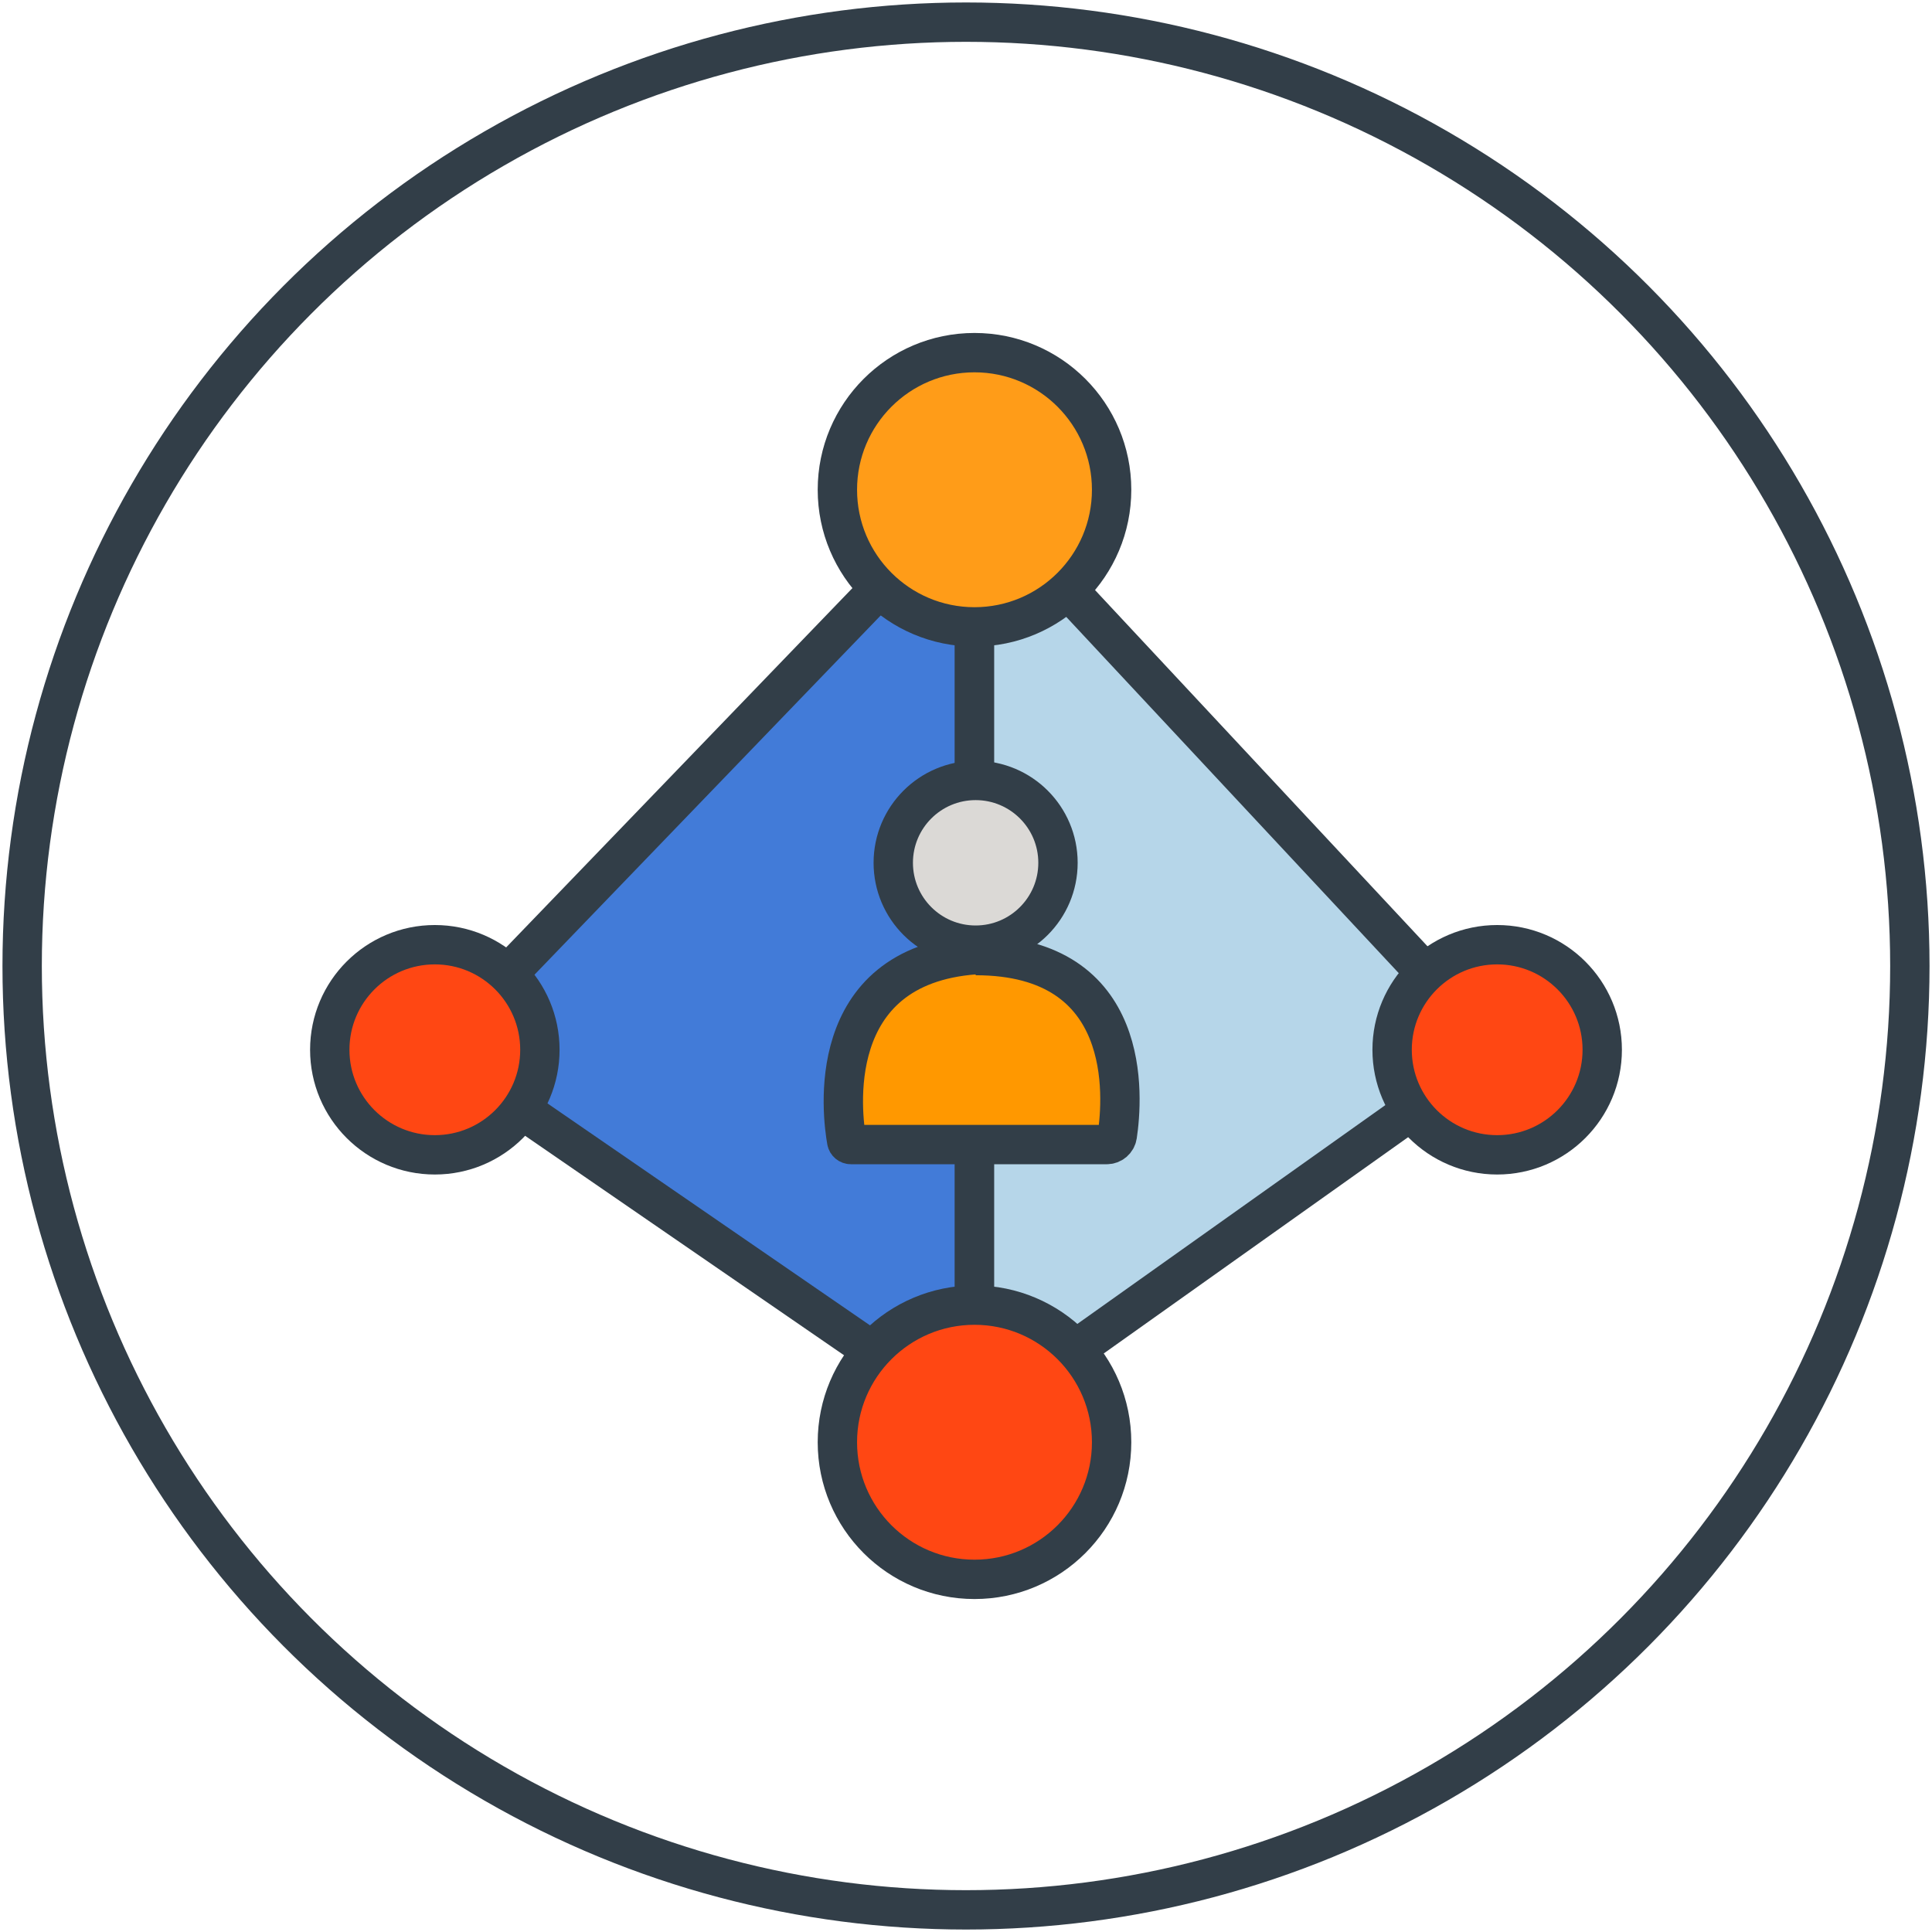 <svg xmlns="http://www.w3.org/2000/svg" id="Design" viewBox="0 0 1080 1080"><defs><style>      .cls-1 {        fill: #ff4713;      }      .cls-1, .cls-2, .cls-3, .cls-4, .cls-5 {        stroke: #323e48;        stroke-width: 22px;      }      .cls-2 {        fill: #b6d6e9;      }      .cls-3 {        fill: none;        stroke-miterlimit: 4;      }      .cls-6 {        fill: #dbd9d6;      }      .cls-4 {        fill: #427bd8;      }      .cls-5 {        fill: #ff9c18;      }      .cls-7 {        fill: #ff9800;      }    </style></defs><circle class="cls-3" cx="540" cy="540" r="527.62"></circle><g><g><polygon class="cls-4" points="243.07 586.83 544.75 794.43 544.75 273.78 243.07 586.83"></polygon><polygon class="cls-2" points="836.93 586.83 544.75 794.43 544.75 273.78 836.93 586.83"></polygon><circle class="cls-5" cx="544.75" cy="273.78" r="76.65"></circle><circle class="cls-1" cx="544.75" cy="806.22" r="76.65"></circle><circle class="cls-1" cx="836.93" cy="586.83" r="58.73"></circle><circle class="cls-1" cx="243.07" cy="586.83" r="58.73"></circle></g><g><circle class="cls-6" cx="540.63" cy="482.31" r="46.04"></circle><g><path class="cls-7" d="m626.02,639.72l-152.35.11s-22.05-99.38,71.7-106.14c25.05-.09,59.62,15.24,65.23,34.06,0,0,27.55,59.41,15.42,71.98Z"></path><circle class="cls-3" cx="545.38" cy="482.31" r="46.04"></circle><path class="cls-3" d="m545.48,533.68c-.07,0-.14,0-.2,0-85.83,6.26-74.46,90.24-71.97,104.18.2,1.14,1.19,1.95,2.35,1.95h143.04c2.93,0,5.42-2.13,5.86-5.03,3.17-21.01,9.37-100.61-79.16-100.61"></path></g></g></g></svg>